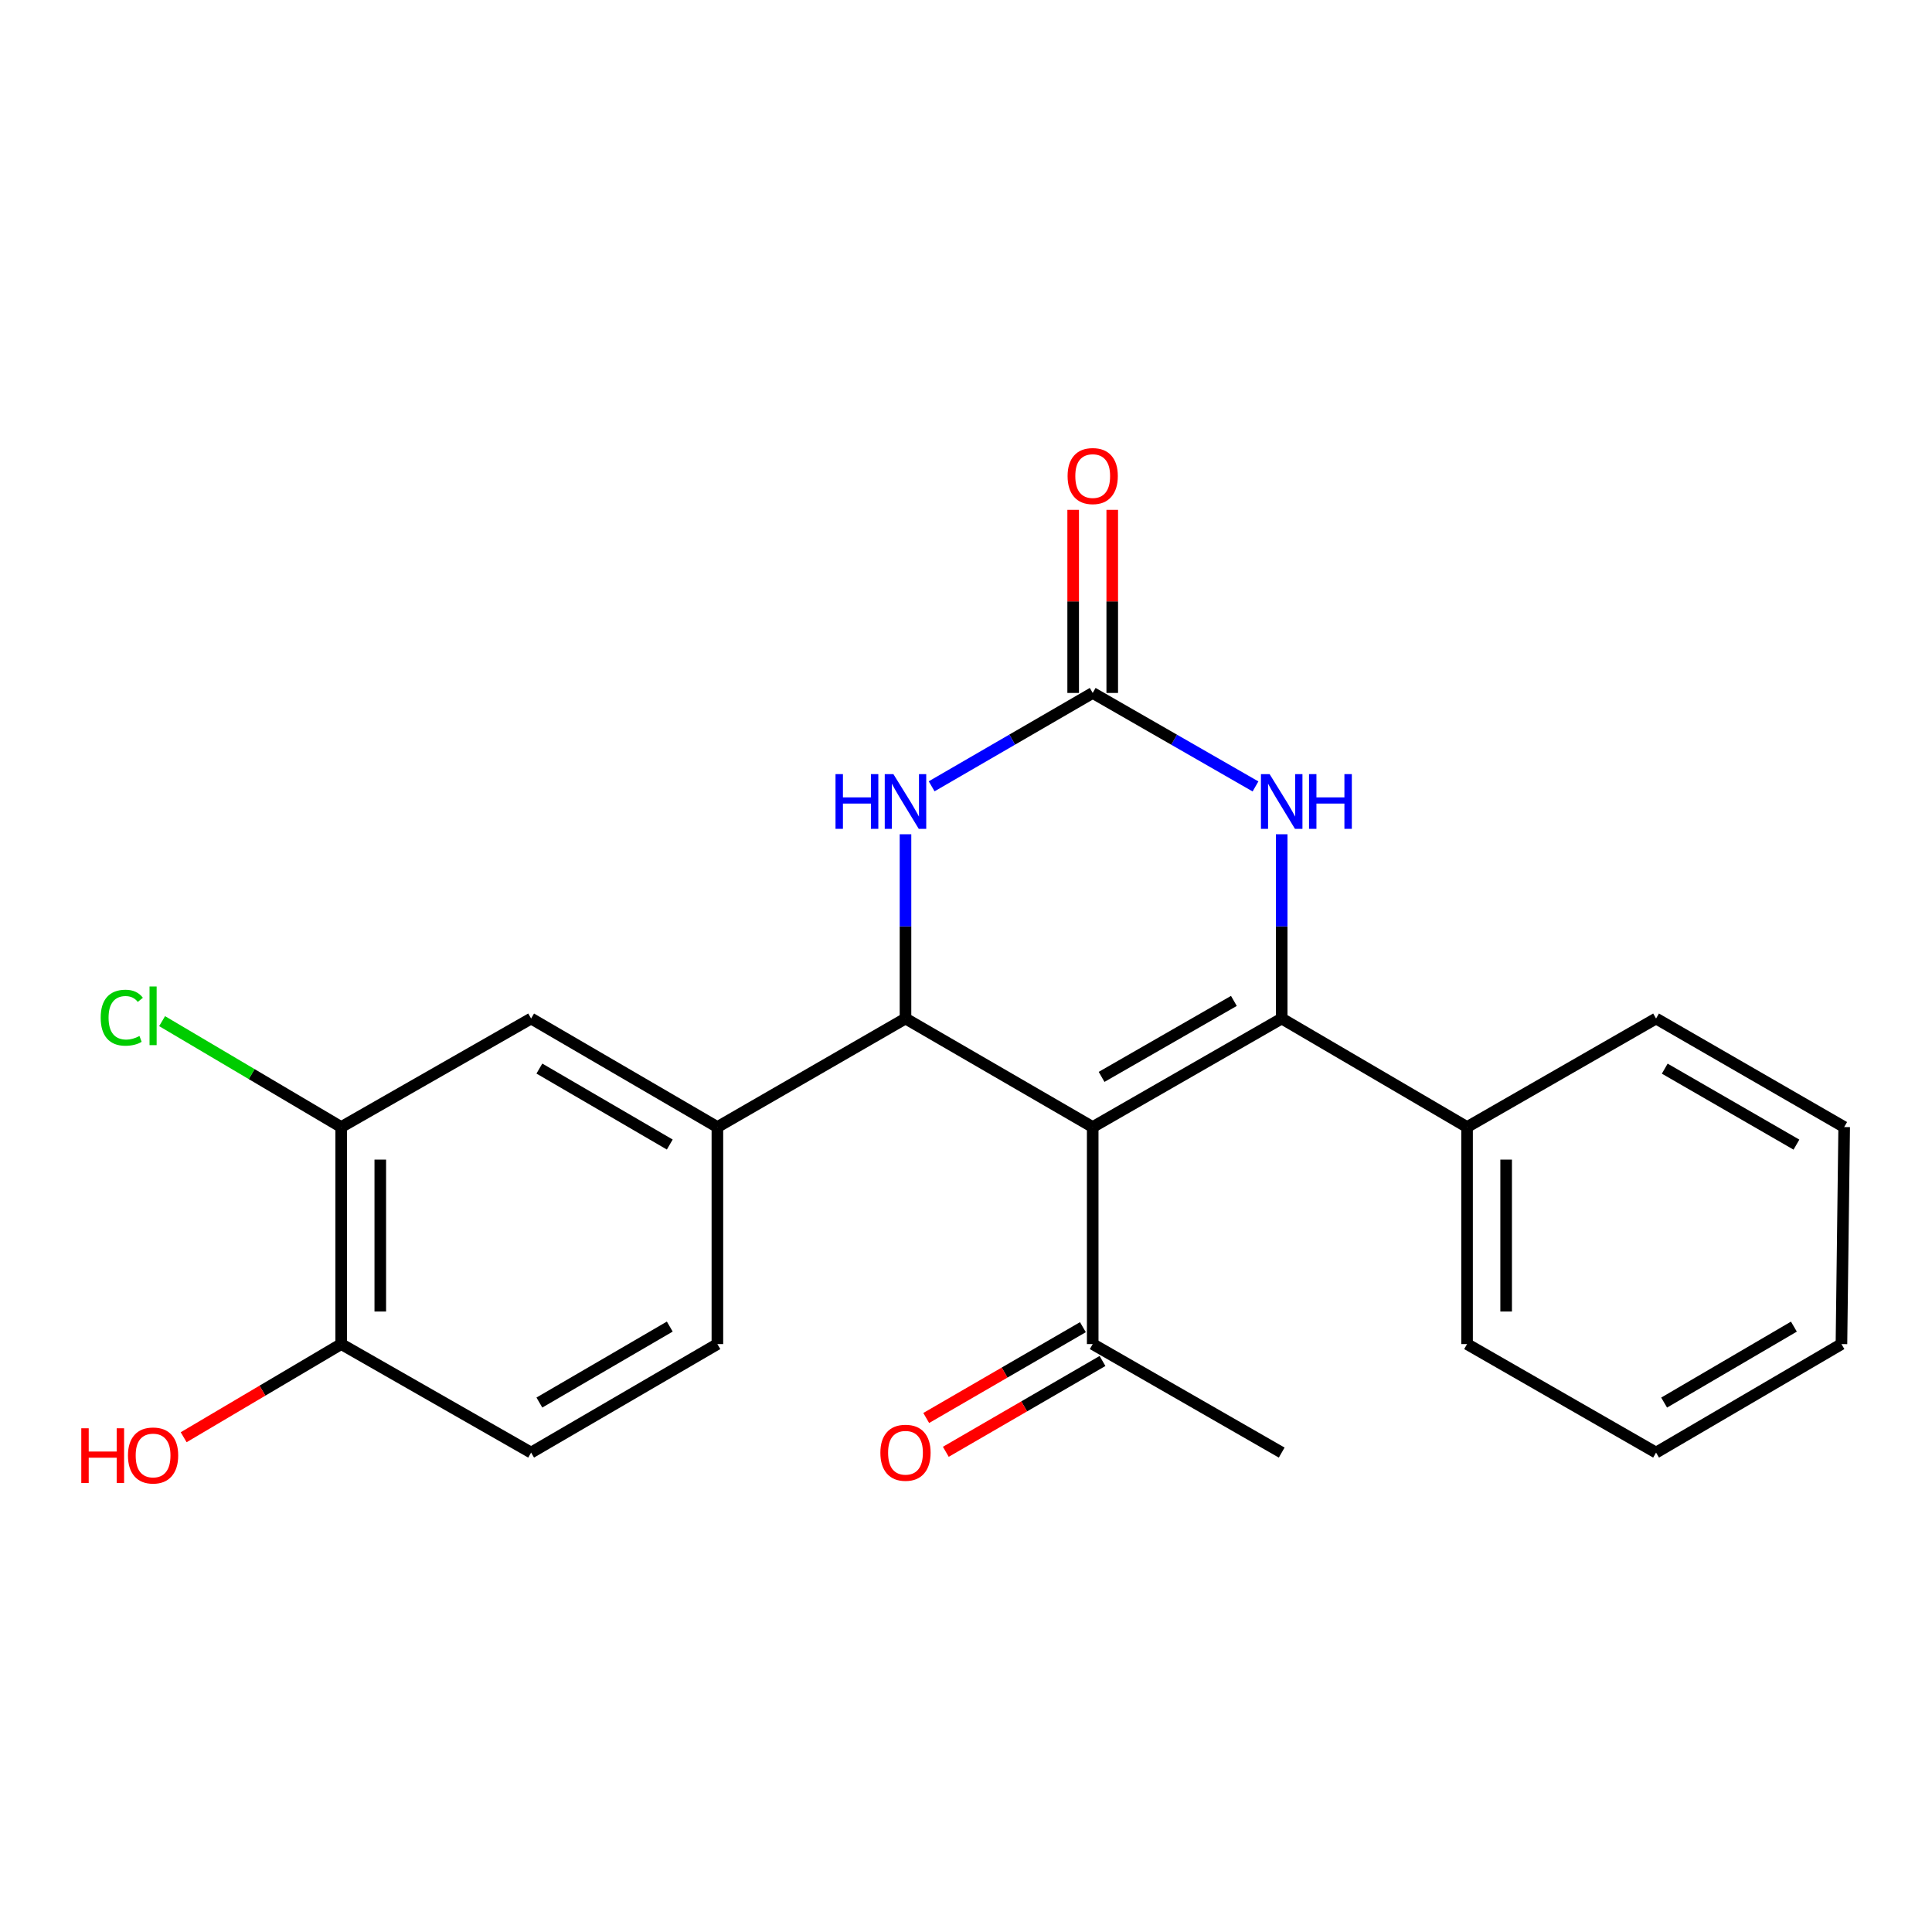<?xml version='1.0' encoding='iso-8859-1'?>
<svg version='1.1' baseProfile='full'
              xmlns='http://www.w3.org/2000/svg'
                      xmlns:rdkit='http://www.rdkit.org/xml'
                      xmlns:xlink='http://www.w3.org/1999/xlink'
                  xml:space='preserve'
width='1000px' height='1000px' viewBox='0 0 1000 1000'>
<!-- END OF HEADER -->
<rect style='opacity:1.0;fill:#FFFFFF;stroke:none' width='1000' height='1000' x='0' y='0'> </rect>
<path class='bond-0' d='M 565.582,583.362 L 663.405,527.186' style='fill:none;fill-rule:evenodd;stroke:#000000;stroke-width:6px;stroke-linecap:butt;stroke-linejoin:miter;stroke-opacity:1' />
<path class='bond-0' d='M 570.182,557.395 L 638.658,518.071' style='fill:none;fill-rule:evenodd;stroke:#000000;stroke-width:6px;stroke-linecap:butt;stroke-linejoin:miter;stroke-opacity:1' />
<path class='bond-1' d='M 565.582,583.362 L 468.681,527.186' style='fill:none;fill-rule:evenodd;stroke:#000000;stroke-width:6px;stroke-linecap:butt;stroke-linejoin:miter;stroke-opacity:1' />
<path class='bond-6' d='M 565.582,583.362 L 565.582,695.692' style='fill:none;fill-rule:evenodd;stroke:#000000;stroke-width:6px;stroke-linecap:butt;stroke-linejoin:miter;stroke-opacity:1' />
<path class='bond-2' d='M 663.405,527.186 L 663.405,479.499' style='fill:none;fill-rule:evenodd;stroke:#000000;stroke-width:6px;stroke-linecap:butt;stroke-linejoin:miter;stroke-opacity:1' />
<path class='bond-2' d='M 663.405,479.499 L 663.405,431.813' style='fill:none;fill-rule:evenodd;stroke:#0000FF;stroke-width:6px;stroke-linecap:butt;stroke-linejoin:miter;stroke-opacity:1' />
<path class='bond-9' d='M 663.405,527.186 L 759.35,583.362' style='fill:none;fill-rule:evenodd;stroke:#000000;stroke-width:6px;stroke-linecap:butt;stroke-linejoin:miter;stroke-opacity:1' />
<path class='bond-4' d='M 468.681,527.186 L 468.681,479.499' style='fill:none;fill-rule:evenodd;stroke:#000000;stroke-width:6px;stroke-linecap:butt;stroke-linejoin:miter;stroke-opacity:1' />
<path class='bond-4' d='M 468.681,479.499 L 468.681,431.813' style='fill:none;fill-rule:evenodd;stroke:#0000FF;stroke-width:6px;stroke-linecap:butt;stroke-linejoin:miter;stroke-opacity:1' />
<path class='bond-5' d='M 468.681,527.186 L 371.32,583.362' style='fill:none;fill-rule:evenodd;stroke:#000000;stroke-width:6px;stroke-linecap:butt;stroke-linejoin:miter;stroke-opacity:1' />
<path class='bond-23' d='M 649.844,407.057 L 607.713,382.863' style='fill:none;fill-rule:evenodd;stroke:#0000FF;stroke-width:6px;stroke-linecap:butt;stroke-linejoin:miter;stroke-opacity:1' />
<path class='bond-23' d='M 607.713,382.863 L 565.582,358.668' style='fill:none;fill-rule:evenodd;stroke:#000000;stroke-width:6px;stroke-linecap:butt;stroke-linejoin:miter;stroke-opacity:1' />
<path class='bond-3' d='M 565.582,358.668 L 523.902,382.832' style='fill:none;fill-rule:evenodd;stroke:#000000;stroke-width:6px;stroke-linecap:butt;stroke-linejoin:miter;stroke-opacity:1' />
<path class='bond-3' d='M 523.902,382.832 L 482.221,406.995' style='fill:none;fill-rule:evenodd;stroke:#0000FF;stroke-width:6px;stroke-linecap:butt;stroke-linejoin:miter;stroke-opacity:1' />
<path class='bond-10' d='M 575.696,358.668 L 575.696,311.282' style='fill:none;fill-rule:evenodd;stroke:#000000;stroke-width:6px;stroke-linecap:butt;stroke-linejoin:miter;stroke-opacity:1' />
<path class='bond-10' d='M 575.696,311.282 L 575.696,263.896' style='fill:none;fill-rule:evenodd;stroke:#FF0000;stroke-width:6px;stroke-linecap:butt;stroke-linejoin:miter;stroke-opacity:1' />
<path class='bond-10' d='M 555.468,358.668 L 555.468,311.282' style='fill:none;fill-rule:evenodd;stroke:#000000;stroke-width:6px;stroke-linecap:butt;stroke-linejoin:miter;stroke-opacity:1' />
<path class='bond-10' d='M 555.468,311.282 L 555.468,263.896' style='fill:none;fill-rule:evenodd;stroke:#FF0000;stroke-width:6px;stroke-linecap:butt;stroke-linejoin:miter;stroke-opacity:1' />
<path class='bond-7' d='M 371.32,583.362 L 274.902,527.186' style='fill:none;fill-rule:evenodd;stroke:#000000;stroke-width:6px;stroke-linecap:butt;stroke-linejoin:miter;stroke-opacity:1' />
<path class='bond-7' d='M 346.674,592.413 L 279.182,553.09' style='fill:none;fill-rule:evenodd;stroke:#000000;stroke-width:6px;stroke-linecap:butt;stroke-linejoin:miter;stroke-opacity:1' />
<path class='bond-12' d='M 371.32,583.362 L 371.32,695.692' style='fill:none;fill-rule:evenodd;stroke:#000000;stroke-width:6px;stroke-linecap:butt;stroke-linejoin:miter;stroke-opacity:1' />
<path class='bond-13' d='M 560.51,686.942 L 519.96,710.445' style='fill:none;fill-rule:evenodd;stroke:#000000;stroke-width:6px;stroke-linecap:butt;stroke-linejoin:miter;stroke-opacity:1' />
<path class='bond-13' d='M 519.96,710.445 L 479.41,733.949' style='fill:none;fill-rule:evenodd;stroke:#FF0000;stroke-width:6px;stroke-linecap:butt;stroke-linejoin:miter;stroke-opacity:1' />
<path class='bond-13' d='M 570.654,704.442 L 530.103,727.946' style='fill:none;fill-rule:evenodd;stroke:#000000;stroke-width:6px;stroke-linecap:butt;stroke-linejoin:miter;stroke-opacity:1' />
<path class='bond-13' d='M 530.103,727.946 L 489.553,751.449' style='fill:none;fill-rule:evenodd;stroke:#FF0000;stroke-width:6px;stroke-linecap:butt;stroke-linejoin:miter;stroke-opacity:1' />
<path class='bond-17' d='M 565.582,695.692 L 663.405,751.857' style='fill:none;fill-rule:evenodd;stroke:#000000;stroke-width:6px;stroke-linecap:butt;stroke-linejoin:miter;stroke-opacity:1' />
<path class='bond-8' d='M 274.902,527.186 L 176.608,583.362' style='fill:none;fill-rule:evenodd;stroke:#000000;stroke-width:6px;stroke-linecap:butt;stroke-linejoin:miter;stroke-opacity:1' />
<path class='bond-15' d='M 176.608,583.362 L 130.255,555.952' style='fill:none;fill-rule:evenodd;stroke:#000000;stroke-width:6px;stroke-linecap:butt;stroke-linejoin:miter;stroke-opacity:1' />
<path class='bond-15' d='M 130.255,555.952 L 83.903,528.542' style='fill:none;fill-rule:evenodd;stroke:#00CC00;stroke-width:6px;stroke-linecap:butt;stroke-linejoin:miter;stroke-opacity:1' />
<path class='bond-24' d='M 176.608,583.362 L 176.608,695.692' style='fill:none;fill-rule:evenodd;stroke:#000000;stroke-width:6px;stroke-linecap:butt;stroke-linejoin:miter;stroke-opacity:1' />
<path class='bond-24' d='M 196.835,600.211 L 196.835,678.842' style='fill:none;fill-rule:evenodd;stroke:#000000;stroke-width:6px;stroke-linecap:butt;stroke-linejoin:miter;stroke-opacity:1' />
<path class='bond-18' d='M 759.35,583.362 L 759.35,695.692' style='fill:none;fill-rule:evenodd;stroke:#000000;stroke-width:6px;stroke-linecap:butt;stroke-linejoin:miter;stroke-opacity:1' />
<path class='bond-18' d='M 779.578,600.211 L 779.578,678.842' style='fill:none;fill-rule:evenodd;stroke:#000000;stroke-width:6px;stroke-linecap:butt;stroke-linejoin:miter;stroke-opacity:1' />
<path class='bond-19' d='M 759.35,583.362 L 857.173,527.186' style='fill:none;fill-rule:evenodd;stroke:#000000;stroke-width:6px;stroke-linecap:butt;stroke-linejoin:miter;stroke-opacity:1' />
<path class='bond-11' d='M 176.608,695.692 L 274.902,751.857' style='fill:none;fill-rule:evenodd;stroke:#000000;stroke-width:6px;stroke-linecap:butt;stroke-linejoin:miter;stroke-opacity:1' />
<path class='bond-16' d='M 176.608,695.692 L 135.835,719.803' style='fill:none;fill-rule:evenodd;stroke:#000000;stroke-width:6px;stroke-linecap:butt;stroke-linejoin:miter;stroke-opacity:1' />
<path class='bond-16' d='M 135.835,719.803 L 95.063,743.913' style='fill:none;fill-rule:evenodd;stroke:#FF0000;stroke-width:6px;stroke-linecap:butt;stroke-linejoin:miter;stroke-opacity:1' />
<path class='bond-14' d='M 371.32,695.692 L 274.902,751.857' style='fill:none;fill-rule:evenodd;stroke:#000000;stroke-width:6px;stroke-linecap:butt;stroke-linejoin:miter;stroke-opacity:1' />
<path class='bond-14' d='M 346.676,686.638 L 279.183,725.954' style='fill:none;fill-rule:evenodd;stroke:#000000;stroke-width:6px;stroke-linecap:butt;stroke-linejoin:miter;stroke-opacity:1' />
<path class='bond-21' d='M 759.35,695.692 L 857.173,751.857' style='fill:none;fill-rule:evenodd;stroke:#000000;stroke-width:6px;stroke-linecap:butt;stroke-linejoin:miter;stroke-opacity:1' />
<path class='bond-20' d='M 857.173,527.186 L 954.545,583.362' style='fill:none;fill-rule:evenodd;stroke:#000000;stroke-width:6px;stroke-linecap:butt;stroke-linejoin:miter;stroke-opacity:1' />
<path class='bond-20' d='M 861.67,553.133 L 929.831,592.456' style='fill:none;fill-rule:evenodd;stroke:#000000;stroke-width:6px;stroke-linecap:butt;stroke-linejoin:miter;stroke-opacity:1' />
<path class='bond-22' d='M 954.545,583.362 L 953.13,695.692' style='fill:none;fill-rule:evenodd;stroke:#000000;stroke-width:6px;stroke-linecap:butt;stroke-linejoin:miter;stroke-opacity:1' />
<path class='bond-25' d='M 857.173,751.857 L 953.13,695.692' style='fill:none;fill-rule:evenodd;stroke:#000000;stroke-width:6px;stroke-linecap:butt;stroke-linejoin:miter;stroke-opacity:1' />
<path class='bond-25' d='M 861.348,725.975 L 928.518,686.66' style='fill:none;fill-rule:evenodd;stroke:#000000;stroke-width:6px;stroke-linecap:butt;stroke-linejoin:miter;stroke-opacity:1' />
<path  class='atom-3' d='M 657.145 400.685
L 666.425 415.685
Q 667.345 417.165, 668.825 419.845
Q 670.305 422.525, 670.385 422.685
L 670.385 400.685
L 674.145 400.685
L 674.145 429.005
L 670.265 429.005
L 660.305 412.605
Q 659.145 410.685, 657.905 408.485
Q 656.705 406.285, 656.345 405.605
L 656.345 429.005
L 652.665 429.005
L 652.665 400.685
L 657.145 400.685
' fill='#0000FF'/>
<path  class='atom-3' d='M 677.545 400.685
L 681.385 400.685
L 681.385 412.725
L 695.865 412.725
L 695.865 400.685
L 699.705 400.685
L 699.705 429.005
L 695.865 429.005
L 695.865 415.925
L 681.385 415.925
L 681.385 429.005
L 677.545 429.005
L 677.545 400.685
' fill='#0000FF'/>
<path  class='atom-5' d='M 432.461 400.685
L 436.301 400.685
L 436.301 412.725
L 450.781 412.725
L 450.781 400.685
L 454.621 400.685
L 454.621 429.005
L 450.781 429.005
L 450.781 415.925
L 436.301 415.925
L 436.301 429.005
L 432.461 429.005
L 432.461 400.685
' fill='#0000FF'/>
<path  class='atom-5' d='M 462.421 400.685
L 471.701 415.685
Q 472.621 417.165, 474.101 419.845
Q 475.581 422.525, 475.661 422.685
L 475.661 400.685
L 479.421 400.685
L 479.421 429.005
L 475.541 429.005
L 465.581 412.605
Q 464.421 410.685, 463.181 408.485
Q 461.981 406.285, 461.621 405.605
L 461.621 429.005
L 457.941 429.005
L 457.941 400.685
L 462.421 400.685
' fill='#0000FF'/>
<path  class='atom-11' d='M 552.582 246.407
Q 552.582 239.607, 555.942 235.807
Q 559.302 232.007, 565.582 232.007
Q 571.862 232.007, 575.222 235.807
Q 578.582 239.607, 578.582 246.407
Q 578.582 253.287, 575.182 257.207
Q 571.782 261.087, 565.582 261.087
Q 559.342 261.087, 555.942 257.207
Q 552.582 253.327, 552.582 246.407
M 565.582 257.887
Q 569.902 257.887, 572.222 255.007
Q 574.582 252.087, 574.582 246.407
Q 574.582 240.847, 572.222 238.047
Q 569.902 235.207, 565.582 235.207
Q 561.262 235.207, 558.902 238.007
Q 556.582 240.807, 556.582 246.407
Q 556.582 252.127, 558.902 255.007
Q 561.262 257.887, 565.582 257.887
' fill='#FF0000'/>
<path  class='atom-14' d='M 455.681 751.937
Q 455.681 745.137, 459.041 741.337
Q 462.401 737.537, 468.681 737.537
Q 474.961 737.537, 478.321 741.337
Q 481.681 745.137, 481.681 751.937
Q 481.681 758.817, 478.281 762.737
Q 474.881 766.617, 468.681 766.617
Q 462.441 766.617, 459.041 762.737
Q 455.681 758.857, 455.681 751.937
M 468.681 763.417
Q 473.001 763.417, 475.321 760.537
Q 477.681 757.617, 477.681 751.937
Q 477.681 746.377, 475.321 743.577
Q 473.001 740.737, 468.681 740.737
Q 464.361 740.737, 462.001 743.537
Q 459.681 746.337, 459.681 751.937
Q 459.681 757.657, 462.001 760.537
Q 464.361 763.417, 468.681 763.417
' fill='#FF0000'/>
<path  class='atom-16' d='M 52.115 526.761
Q 52.115 519.721, 55.395 516.041
Q 58.715 512.321, 64.995 512.321
Q 70.835 512.321, 73.955 516.441
L 71.315 518.601
Q 69.035 515.601, 64.995 515.601
Q 60.715 515.601, 58.435 518.481
Q 56.195 521.321, 56.195 526.761
Q 56.195 532.361, 58.515 535.241
Q 60.875 538.121, 65.435 538.121
Q 68.555 538.121, 72.195 536.241
L 73.315 539.241
Q 71.835 540.201, 69.595 540.761
Q 67.355 541.321, 64.875 541.321
Q 58.715 541.321, 55.395 537.561
Q 52.115 533.801, 52.115 526.761
' fill='#00CC00'/>
<path  class='atom-16' d='M 77.395 510.601
L 81.075 510.601
L 81.075 540.961
L 77.395 540.961
L 77.395 510.601
' fill='#00CC00'/>
<path  class='atom-17' d='M 42.075 739.273
L 45.915 739.273
L 45.915 751.313
L 60.395 751.313
L 60.395 739.273
L 64.235 739.273
L 64.235 767.593
L 60.395 767.593
L 60.395 754.513
L 45.915 754.513
L 45.915 767.593
L 42.075 767.593
L 42.075 739.273
' fill='#FF0000'/>
<path  class='atom-17' d='M 66.235 753.353
Q 66.235 746.553, 69.595 742.753
Q 72.955 738.953, 79.235 738.953
Q 85.515 738.953, 88.875 742.753
Q 92.235 746.553, 92.235 753.353
Q 92.235 760.233, 88.835 764.153
Q 85.435 768.033, 79.235 768.033
Q 72.995 768.033, 69.595 764.153
Q 66.235 760.273, 66.235 753.353
M 79.235 764.833
Q 83.555 764.833, 85.875 761.953
Q 88.235 759.033, 88.235 753.353
Q 88.235 747.793, 85.875 744.993
Q 83.555 742.153, 79.235 742.153
Q 74.915 742.153, 72.555 744.953
Q 70.235 747.753, 70.235 753.353
Q 70.235 759.073, 72.555 761.953
Q 74.915 764.833, 79.235 764.833
' fill='#FF0000'/>
</svg>
